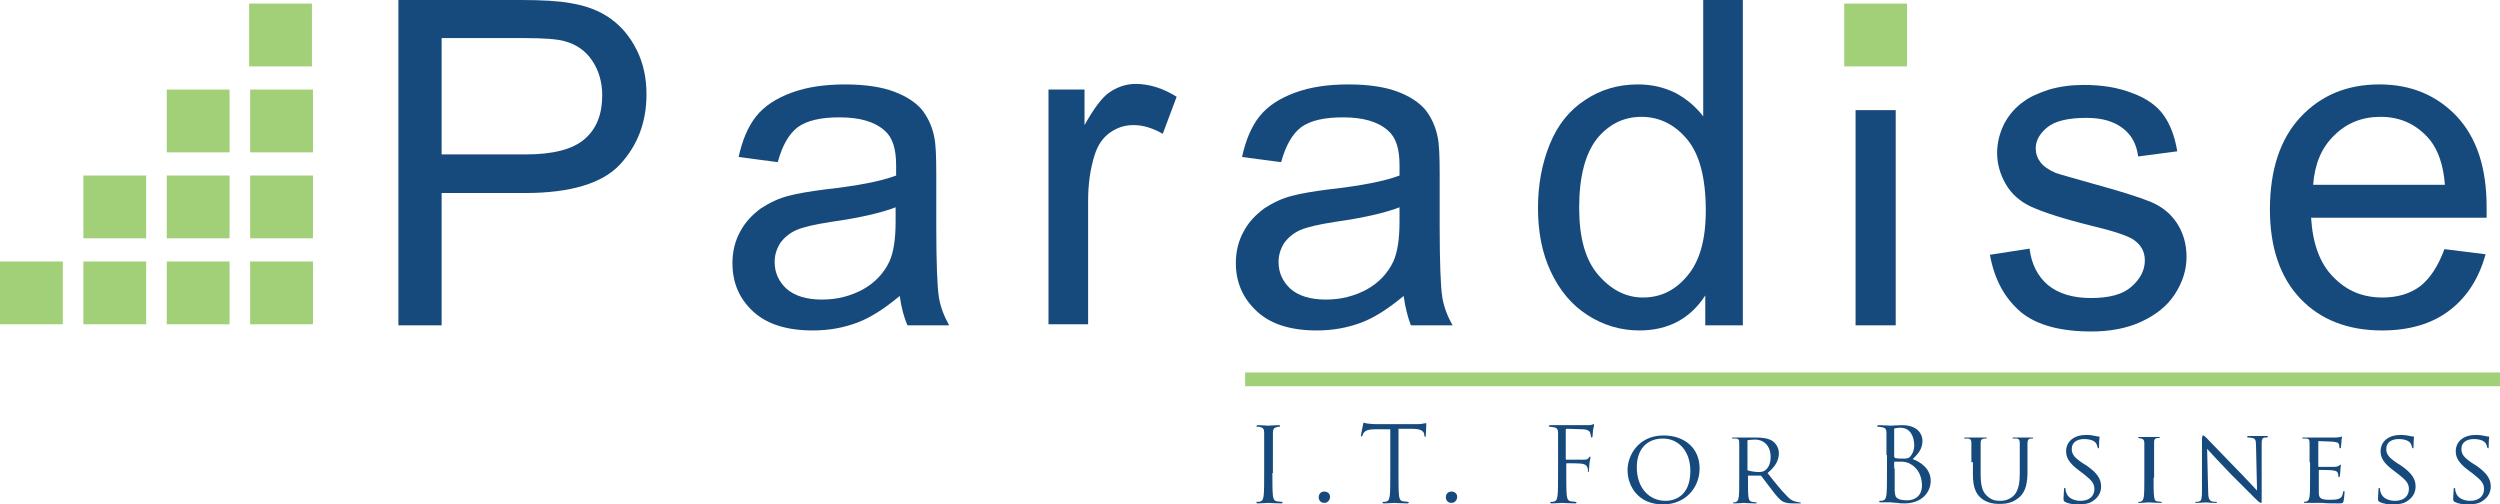 <?xml version="1.0" encoding="utf-8"?>
<!-- Generator: Adobe Illustrator 24.1.1, SVG Export Plug-In . SVG Version: 6.00 Build 0)  -->
<svg version="1.1" id="Layer_1" xmlns="http://www.w3.org/2000/svg" xmlns:xlink="http://www.w3.org/1999/xlink" x="0px" y="0px"
	 viewBox="0 0 485.7 98" style="enable-background:new 0 0 485.7 98;" xml:space="preserve">
<style type="text/css">
	.Arched_x0020_Green{fill:url(#SVGID_1_);stroke:#FFFFFF;stroke-width:0.25;stroke-miterlimit:1;}
	.st0{fill:#A1D078;}
	.st1{fill:#174A7C;}
	.st2{fill:none;stroke:#A1D078;stroke-width:2.667;}
</style>
<linearGradient id="SVGID_1_" gradientUnits="userSpaceOnUse" x1="-40.631" y1="185.583" x2="-39.924" y2="184.875">
	<stop  offset="0" style="stop-color:#20AC4B"/>
	<stop  offset="0.983" style="stop-color:#19361A"/>
</linearGradient>
<rect x="48.6" y="50.8" class="st0" width="12.2" height="12.2"/>
<rect x="32.4" y="50.8" class="st0" width="12.2" height="12.2"/>
<rect x="16.2" y="50.8" class="st0" width="12.2" height="12.2"/>
<rect y="50.8" class="st0" width="12.2" height="12.2"/>
<g>
	<path class="st1" d="M77.4,63.2V0h23.8c4.2,0,7.4,0.2,9.6,0.6c3.1,0.5,5.7,1.5,7.8,3c2.1,1.5,3.8,3.5,5.1,6.1
		c1.3,2.6,1.9,5.5,1.9,8.6c0,5.4-1.7,9.9-5.1,13.6c-3.4,3.7-9.6,5.6-18.5,5.6H85.8v25.7H77.4z M85.8,30h16.3c5.4,0,9.2-1,11.5-3
		c2.3-2,3.4-4.8,3.4-8.5c0-2.6-0.7-4.9-2-6.8c-1.3-1.9-3.1-3.1-5.3-3.7c-1.4-0.4-4-0.6-7.8-0.6H85.8V30z"/>
	<path class="st1" d="M174.8,57.5c-2.9,2.4-5.6,4.2-8.3,5.2c-2.7,1-5.5,1.5-8.6,1.5c-5,0-8.9-1.2-11.6-3.7c-2.7-2.5-4-5.6-4-9.4
		c0-2.2,0.5-4.3,1.5-6.1c1-1.9,2.4-3.3,4-4.5c1.7-1.1,3.5-2,5.6-2.5c1.5-0.4,3.8-0.8,6.9-1.2c6.3-0.7,10.9-1.6,13.8-2.7
		c0-1.1,0-1.7,0-2c0-3.2-0.7-5.4-2.2-6.7c-2-1.8-4.9-2.6-8.8-2.6c-3.6,0-6.3,0.6-8.1,1.9c-1.7,1.3-3,3.5-3.9,6.8l-7.6-1
		c0.7-3.2,1.8-5.9,3.4-7.9c1.6-2,3.9-3.5,6.9-4.6c3-1.1,6.4-1.6,10.4-1.6c3.9,0,7.1,0.5,9.5,1.4c2.4,0.9,4.2,2.1,5.4,3.5
		c1.1,1.4,2,3.2,2.4,5.3c0.3,1.3,0.4,3.7,0.4,7.2V44c0,7.2,0.2,11.8,0.5,13.7c0.3,1.9,1,3.7,2,5.5h-8.1
		C175.6,61.6,175.1,59.7,174.8,57.5z M174.2,40.2c-2.8,1.1-7,2.1-12.7,2.9c-3.2,0.5-5.4,1-6.8,1.6c-1.3,0.6-2.3,1.4-3.1,2.5
		c-0.7,1.1-1.1,2.3-1.1,3.7c0,2.1,0.8,3.8,2.3,5.2c1.6,1.4,3.9,2.1,6.9,2.1c3,0,5.6-0.7,8-2c2.3-1.3,4-3.1,5.1-5.4
		c0.8-1.8,1.2-4.3,1.2-7.8V40.2z"/>
	<path class="st1" d="M203.7,63.2V17.4h7v6.9c1.8-3.2,3.4-5.4,4.9-6.4c1.5-1,3.2-1.6,5-1.6c2.6,0,5.3,0.8,8,2.5l-2.7,7.2
		c-1.9-1.1-3.8-1.7-5.7-1.7c-1.7,0-3.2,0.5-4.6,1.5c-1.4,1-2.3,2.4-2.9,4.2c-0.9,2.8-1.3,5.8-1.3,9v24H203.7z"/>
	<path class="st1" d="M272.7,57.5c-2.9,2.4-5.6,4.2-8.3,5.2c-2.7,1-5.5,1.5-8.6,1.5c-5,0-8.9-1.2-11.6-3.7c-2.7-2.5-4.1-5.6-4.1-9.4
		c0-2.2,0.5-4.3,1.5-6.1c1-1.9,2.4-3.3,4-4.5c1.7-1.1,3.5-2,5.6-2.5c1.5-0.4,3.8-0.8,6.9-1.2c6.3-0.7,10.9-1.6,13.8-2.7
		c0-1.1,0-1.7,0-2c0-3.2-0.7-5.4-2.2-6.7c-2-1.8-4.9-2.6-8.8-2.6c-3.6,0-6.3,0.6-8.1,1.9c-1.7,1.3-3,3.5-3.9,6.8l-7.6-1
		c0.7-3.2,1.8-5.9,3.4-7.9c1.6-2,3.9-3.5,6.9-4.6c3-1.1,6.4-1.6,10.4-1.6c3.9,0,7.1,0.5,9.5,1.4c2.4,0.9,4.2,2.1,5.4,3.5
		c1.1,1.4,2,3.2,2.4,5.3c0.3,1.3,0.4,3.7,0.4,7.2V44c0,7.2,0.2,11.8,0.5,13.7c0.3,1.9,1,3.7,2,5.5h-8.1
		C273.5,61.6,273,59.7,272.7,57.5z M272.1,40.2c-2.8,1.1-7,2.1-12.7,2.9c-3.2,0.5-5.4,1-6.8,1.6c-1.3,0.6-2.3,1.4-3.1,2.5
		c-0.7,1.1-1.1,2.3-1.1,3.7c0,2.1,0.8,3.8,2.3,5.2c1.6,1.4,3.9,2.1,6.9,2.1c3,0,5.6-0.7,8-2c2.3-1.3,4-3.1,5.1-5.4
		c0.8-1.8,1.2-4.3,1.2-7.8V40.2z"/>
	<path class="st1" d="M331.3,63.2v-5.8c-2.9,4.5-7.2,6.8-12.8,6.8c-3.6,0-7-1-10.1-3s-5.4-4.8-7.1-8.4c-1.7-3.6-2.5-7.7-2.5-12.4
		c0-4.6,0.8-8.7,2.3-12.4c1.5-3.7,3.8-6.6,6.9-8.6c3-2,6.4-3,10.2-3c2.8,0,5.2,0.6,7.4,1.7c2.2,1.2,3.9,2.7,5.3,4.5V0h7.7v63.2
		H331.3z M306.8,40.3c0,5.9,1.2,10.2,3.7,13.1c2.5,2.9,5.4,4.4,8.7,4.4c3.4,0,6.3-1.4,8.6-4.2c2.4-2.8,3.6-7,3.6-12.7
		c0-6.3-1.2-10.9-3.6-13.8c-2.4-2.9-5.4-4.4-8.9-4.4c-3.4,0-6.3,1.4-8.6,4.2C308,29.8,306.8,34.3,306.8,40.3z"/>
	<path class="st1" d="M360.5,63.2V21.4h7.8v41.8H360.5z"/>
	<path class="st1" d="M386.6,49.5l7.7-1.2c0.4,3.1,1.6,5.4,3.6,7.1c2,1.6,4.7,2.5,8.3,2.5c3.6,0,6.2-0.7,7.9-2.2
		c1.7-1.5,2.6-3.2,2.6-5.1c0-1.8-0.8-3.1-2.3-4.1c-1.1-0.7-3.7-1.6-7.9-2.6c-5.7-1.4-9.6-2.7-11.8-3.7c-2.2-1-3.9-2.5-5-4.4
		c-1.1-1.9-1.7-3.9-1.7-6.1c0-2,0.5-3.9,1.4-5.7c0.9-1.7,2.2-3.2,3.8-4.3c1.2-0.9,2.8-1.6,4.9-2.3c2.1-0.6,4.3-0.9,6.7-0.9
		c3.6,0,6.7,0.5,9.5,1.6c2.7,1,4.7,2.4,6,4.2c1.3,1.8,2.2,4.1,2.7,7.1l-7.6,1c-0.3-2.4-1.3-4.2-3-5.5c-1.7-1.3-4-2-7-2
		c-3.6,0-6.1,0.6-7.6,1.8c-1.5,1.2-2.3,2.6-2.3,4.1c0,1,0.3,1.9,0.9,2.7c0.6,0.8,1.6,1.5,3,2.1c0.8,0.3,3.1,0.9,6.9,2
		c5.5,1.5,9.3,2.7,11.5,3.6c2.2,0.9,3.9,2.3,5.1,4.1c1.2,1.8,1.9,4,1.9,6.6c0,2.6-0.8,5-2.3,7.3c-1.5,2.3-3.7,4-6.5,5.3
		c-2.8,1.3-6.1,1.9-9.7,1.9c-5.9,0-10.5-1.2-13.6-3.7C389.5,58,387.5,54.4,386.6,49.5z"/>
	<path class="st1" d="M474.9,48.4l8,1c-1.3,4.7-3.6,8.3-7,10.9c-3.4,2.6-7.8,3.9-13.1,3.9c-6.7,0-12-2.1-15.9-6.2
		c-3.9-4.1-5.9-9.9-5.9-17.3c0-7.7,2-13.7,5.9-17.9c4-4.3,9.1-6.4,15.4-6.4c6.1,0,11.1,2.1,15,6.2c3.9,4.2,5.8,10,5.8,17.6
		c0,0.5,0,1.1,0,2.1H449c0.3,5,1.7,8.9,4.3,11.5c2.6,2.7,5.7,4,9.6,4c2.8,0,5.3-0.7,7.3-2.2C472.1,54.1,473.7,51.7,474.9,48.4z
		 M449.4,35.9H475c-0.3-3.8-1.3-6.7-2.9-8.7c-2.5-3-5.7-4.5-9.6-4.5c-3.6,0-6.6,1.2-9,3.6C451,28.7,449.7,31.9,449.4,35.9z"/>
</g>
<rect x="48.6" y="34.1" class="st0" width="12.2" height="12.2"/>
<rect x="32.4" y="34.1" class="st0" width="12.2" height="12.2"/>
<rect x="16.2" y="34.1" class="st0" width="12.2" height="12.2"/>
<rect x="48.6" y="17.4" class="st0" width="12.2" height="12.2"/>
<rect x="32.4" y="17.4" class="st0" width="12.2" height="12.2"/>
<rect x="358.3" y="0.7" class="st0" width="12.2" height="12.2"/>
<g>
	<path class="st1" d="M247.2,91.9c0,1.9,0,3.5,0.1,4.4c0.1,0.6,0.2,1,0.8,1.1c0.3,0,0.7,0.1,0.9,0.1c0.1,0,0.2,0.1,0.2,0.1
		c0,0.1-0.1,0.2-0.3,0.2c-1.1,0-2.4-0.1-2.5-0.1c-0.1,0-1.4,0.1-2,0.1c-0.2,0-0.3,0-0.3-0.2c0-0.1,0-0.1,0.2-0.1
		c0.2,0,0.4,0,0.6-0.1c0.4-0.1,0.5-0.5,0.6-1.1c0.1-0.8,0.1-2.4,0.1-4.4v-3.5c0-3.1,0-3.7,0-4.3c0-0.7-0.2-1-0.7-1.1
		c-0.2-0.1-0.5-0.1-0.6-0.1c-0.1,0-0.2,0-0.2-0.1c0-0.1,0.1-0.2,0.3-0.2c0.7,0,1.9,0.1,2,0.1c0.1,0,1.4-0.1,2-0.1
		c0.2,0,0.3,0,0.3,0.2c0,0.1-0.1,0.1-0.2,0.1c-0.1,0-0.3,0-0.5,0.1c-0.5,0.1-0.7,0.4-0.7,1.1c0,0.6,0,1.2,0,4.3V91.9z"/>
	<path class="st1" d="M256.2,96.6c0-0.5,0.3-1.1,1.1-1.1c0.6,0,1.1,0.4,1.1,1c0,0.6-0.4,1.2-1.1,1.2
		C256.5,97.7,256.2,97.1,256.2,96.6z"/>
	<path class="st1" d="M271.7,91.9c0,1.9,0,3.5,0.1,4.4c0.1,0.6,0.2,1,0.8,1.1c0.3,0,0.7,0.1,0.9,0.1c0.1,0,0.2,0.1,0.2,0.1
		c0,0.1-0.1,0.2-0.3,0.2c-1.1,0-2.4-0.1-2.5-0.1c-0.1,0-1.4,0.1-2,0.1c-0.2,0-0.3,0-0.3-0.2c0-0.1,0-0.1,0.2-0.1
		c0.2,0,0.4,0,0.6-0.1c0.4-0.1,0.5-0.5,0.6-1.1c0.1-0.8,0.1-2.4,0.1-4.4v-8.5l-3,0c-1.2,0-1.7,0.2-2.1,0.6c-0.2,0.3-0.3,0.5-0.3,0.6
		c-0.1,0.2-0.1,0.2-0.2,0.2c-0.1,0-0.1-0.1-0.1-0.2c0-0.2,0.4-1.9,0.4-2.1c0-0.1,0.1-0.4,0.2-0.4c0.1,0,0.3,0.2,0.9,0.2
		c0.6,0.1,1.3,0.1,1.6,0.1h7.5c0.6,0,1.1,0,1.4-0.1c0.3,0,0.5-0.1,0.6-0.1c0.1,0,0.1,0.1,0.1,0.2c0,0.6-0.1,2-0.1,2.2
		c0,0.2-0.1,0.3-0.1,0.3c-0.1,0-0.1-0.1-0.2-0.3l0-0.2c-0.1-0.6-0.5-1.1-2.5-1.1l-2.5,0V91.9z"/>
	<path class="st1" d="M280.9,96.6c0-0.5,0.3-1.1,1.1-1.1c0.6,0,1.1,0.4,1.1,1c0,0.6-0.4,1.2-1.1,1.2
		C281.2,97.7,280.9,97.1,280.9,96.6z"/>
	<path class="st1" d="M302.7,88.4c0-3.1,0-3.7,0-4.3c0-0.7-0.2-1-0.9-1.1c-0.2,0-0.5-0.1-0.7-0.1c-0.1,0-0.2,0-0.2-0.1
		c0-0.1,0.1-0.2,0.3-0.2c0.5,0,1,0,1.4,0l0.8,0c0.4,0,4.5,0,5,0c0.4,0,0.7,0,0.9-0.1c0.1,0,0.2-0.1,0.3-0.1c0.1,0,0.1,0.1,0.1,0.2
		c0,0.1-0.1,0.4-0.2,0.9c0,0.2-0.1,1.1-0.1,1.3c0,0.1-0.1,0.2-0.2,0.2c-0.1,0-0.1-0.1-0.1-0.2c0-0.2-0.1-0.5-0.2-0.8
		c-0.1-0.3-0.6-0.6-1.4-0.6l-3.1-0.1c-0.1,0-0.2,0.1-0.2,0.2v5.6c0,0.1,0,0.2,0.1,0.2l2.6,0c0.3,0,0.6,0,0.9,0
		c0.5,0,0.7-0.1,0.9-0.4c0.1-0.1,0.1-0.2,0.2-0.2c0.1,0,0.1,0.1,0.1,0.2c0,0.1-0.1,0.5-0.2,1.1c0,0.4-0.1,1.2-0.1,1.3
		c0,0.2,0,0.4-0.1,0.4c-0.1,0-0.1-0.1-0.1-0.2c0-0.2,0-0.5-0.1-0.7c-0.1-0.3-0.4-0.6-1-0.7c-0.5-0.1-2.7-0.1-3-0.1
		c-0.1,0-0.1,0-0.1,0.2v1.7c0,1.9,0,3.5,0.1,4.4c0.1,0.6,0.2,1,0.8,1.1c0.3,0,0.7,0.1,0.9,0.1c0.1,0,0.2,0.1,0.2,0.1
		c0,0.1-0.1,0.2-0.3,0.2c-1.1,0-2.4-0.1-2.5-0.1c-0.1,0-1.4,0.1-2,0.1c-0.2,0-0.3,0-0.3-0.2c0-0.1,0-0.1,0.2-0.1
		c0.2,0,0.4,0,0.6-0.1c0.4-0.1,0.5-0.5,0.6-1.1c0.1-0.8,0.1-2.4,0.1-4.4V88.4z"/>
	<path class="st1" d="M323.2,84.6c4,0,7,2.4,7,6.4c0,3.8-2.8,7-7.1,7c-4.9,0-6.9-3.6-6.9-6.7C316.2,88.5,318.3,84.6,323.2,84.6z
		 M323.6,97.3c1.6,0,4.8-0.8,4.8-5.8c0-4.1-2.5-6.3-5.3-6.3c-3,0-5.1,1.9-5.1,5.6C318,94.8,320.4,97.3,323.6,97.3z"/>
	<path class="st1" d="M337.9,89.8c0-2.7,0-3.1,0-3.7c0-0.6-0.1-0.9-0.7-0.9c-0.1,0-0.4,0-0.6,0c-0.1,0-0.1-0.1-0.1-0.1
		c0-0.1,0.1-0.1,0.3-0.1c0.8,0,2,0,2.1,0c0.2,0,1.7,0,2.2,0c1.1,0,2.4,0.1,3.3,0.7c0.4,0.3,1.2,1.1,1.2,2.3c0,1.3-0.5,2.5-2.2,3.9
		c1.4,1.8,2.7,3.4,3.7,4.4c0.9,1,1.5,1.1,2,1.2c0.3,0.1,0.5,0.1,0.6,0.1c0.1,0,0.2,0.1,0.2,0.1c0,0.1-0.1,0.1-0.4,0.1h-1.1
		c-1,0-1.4-0.1-1.9-0.3c-0.8-0.4-1.4-1.2-2.4-2.5c-0.7-0.9-1.5-2-1.9-2.5c-0.1-0.1-0.1-0.1-0.2-0.1l-2.3,0c-0.1,0-0.1,0-0.1,0.1v0.4
		c0,1.7,0,3,0.1,3.7c0.1,0.5,0.2,0.8,0.7,0.9c0.2,0,0.6,0.1,0.8,0.1c0.1,0,0.1,0.1,0.1,0.1c0,0.1-0.1,0.1-0.3,0.1
		c-1,0-2.1-0.1-2.2-0.1c0,0-1.2,0.1-1.8,0.1c-0.2,0-0.3,0-0.3-0.1c0-0.1,0-0.1,0.1-0.1c0.2,0,0.4,0,0.5-0.1c0.3-0.1,0.4-0.4,0.5-0.9
		c0.1-0.7,0.1-2.1,0.1-3.7V89.8z M339.5,91.2c0,0.1,0,0.2,0.1,0.2c0.3,0.1,1.2,0.3,2,0.3c0.4,0,0.9,0,1.3-0.3
		c0.6-0.4,1.1-1.3,1.1-2.6c0-2.1-1.2-3.4-3.1-3.4c-0.5,0-1.1,0.1-1.3,0.1c-0.1,0-0.1,0.1-0.1,0.2V91.2z"/>
	<path class="st1" d="M366.5,88.4c0-3.1,0-3.7,0-4.3c0-0.7-0.2-1-0.9-1.1c-0.2,0-0.5-0.1-0.7-0.1c-0.1,0-0.2,0-0.2-0.1
		c0-0.1,0.1-0.2,0.3-0.2c0.9,0,2.2,0.1,2.3,0.1c0.5,0,1.3-0.1,2.2-0.1c3.3,0,4,2,4,3c0,1.7-0.9,2.6-1.9,3.6c1.5,0.5,3.5,1.9,3.5,4.2
		c0,2.2-1.7,4.4-5.1,4.4c-0.2,0-0.9,0-1.4-0.1c-0.6,0-1.1-0.1-1.2-0.1c0,0-0.4,0-0.8,0c-0.4,0-0.9,0-1.2,0c-0.2,0-0.3,0-0.3-0.2
		c0-0.1,0-0.1,0.2-0.1c0.2,0,0.4,0,0.6-0.1c0.4-0.1,0.5-0.5,0.6-1.1c0.1-0.8,0.1-2.4,0.1-4.4V88.4z M368.1,88.8c0,0.1,0,0.2,0.1,0.2
		c0.1,0,0.5,0.1,1.2,0.1c1.1,0,1.4,0,1.8-0.5c0.4-0.5,0.7-1.2,0.7-2c0-1.7-0.7-3.5-2.7-3.5c-0.2,0-0.6,0-1,0.1
		c-0.2,0-0.2,0.1-0.2,0.2V88.8z M368.1,91c0,1.5,0,4,0,4.3c0.1,1,0.1,1.3,0.7,1.6c0.5,0.3,1.4,0.3,1.8,0.3c1.1,0,2.8-0.6,2.8-2.9
		c0-1.2-0.4-3-2-4c-0.7-0.5-1.2-0.5-1.7-0.6c-0.3,0-1.3,0-1.6,0c-0.1,0-0.1,0-0.1,0.1V91z"/>
	<path class="st1" d="M383,89.8c0-2.7,0-3.1,0-3.7c0-0.5-0.1-0.9-0.7-0.9c-0.1,0-0.4,0-0.6,0c-0.1,0-0.1-0.1-0.1-0.1
		c0-0.1,0.1-0.1,0.3-0.1c0.8,0,1.9,0,2,0c0.2,0,1.3,0,1.8,0c0.2,0,0.3,0,0.3,0.1c0,0.1-0.1,0.1-0.2,0.1c-0.1,0-0.2,0-0.4,0
		c-0.5,0.1-0.6,0.4-0.6,0.9c0,0.5,0,1,0,3.7v2.4c0,2.5,0.5,3.5,1.3,4.2c0.9,0.8,1.6,0.9,2.6,0.9c1.1,0,2.1-0.5,2.7-1.2
		c0.8-1,1-2.4,1-4.1v-2.2c0-2.7,0-3.1,0-3.7c0-0.5-0.1-0.9-0.7-0.9c-0.1,0-0.4,0-0.6,0c-0.1,0-0.1-0.1-0.1-0.1
		c0-0.1,0.1-0.1,0.3-0.1c0.8,0,1.8,0,1.9,0c0.1,0,1,0,1.5,0c0.2,0,0.3,0,0.3,0.1c0,0.1-0.1,0.1-0.1,0.1c-0.1,0-0.2,0-0.4,0
		c-0.5,0.1-0.6,0.4-0.6,0.9c0,0.5,0,1,0,3.7v1.8c0,1.9-0.2,3.9-1.7,5.1c-1.3,1.1-2.7,1.2-3.7,1.2c-0.6,0-2.4,0-3.7-1.2
		c-0.9-0.8-1.5-2-1.5-4.5V89.8z"/>
	<path class="st1" d="M401.2,97.5c-0.2-0.1-0.3-0.2-0.3-0.6c0-0.8,0.1-1.5,0.1-1.8c0-0.2,0-0.3,0.1-0.3c0.1,0,0.2,0.1,0.2,0.2
		c0,0.1,0,0.4,0.1,0.6c0.3,1.2,1.6,1.7,2.8,1.7c1.8,0,2.7-1,2.7-2.3c0-1.2-0.7-1.8-2.2-3l-0.8-0.6c-1.9-1.4-2.5-2.5-2.5-3.7
		c0-2,1.6-3.2,3.9-3.2c0.7,0,1.4,0.1,1.8,0.2c0.3,0.1,0.5,0.1,0.6,0.1c0.1,0,0.2,0,0.2,0.1c0,0.1-0.1,0.6-0.1,1.8
		c0,0.3,0,0.4-0.1,0.4c-0.1,0-0.1-0.1-0.2-0.2c0-0.2-0.2-0.7-0.3-0.8c-0.1-0.2-0.7-0.8-2.3-0.8c-1.3,0-2.4,0.6-2.4,1.9
		c0,1.1,0.5,1.7,2.3,2.9l0.5,0.3c2.2,1.5,2.9,2.7,2.9,4.1c0,1-0.4,2.1-1.7,2.9c-0.7,0.5-1.9,0.6-2.8,0.6
		C402.9,98,401.9,97.9,401.2,97.5z"/>
	<path class="st1" d="M418.4,92.8c0,1.7,0,3,0.1,3.7c0.1,0.5,0.1,0.8,0.6,0.9c0.3,0,0.6,0.1,0.8,0.1c0.1,0,0.1,0.1,0.1,0.1
		c0,0.1-0.1,0.1-0.3,0.1c-1,0-2.1-0.1-2.2-0.1c-0.1,0-1.2,0.1-1.8,0.1c-0.2,0-0.3,0-0.3-0.1c0-0.1,0-0.1,0.1-0.1
		c0.2,0,0.4,0,0.5-0.1c0.3-0.1,0.4-0.4,0.5-0.9c0.1-0.7,0.1-2.1,0.1-3.7v-3c0-2.7,0-3.1,0-3.7c0-0.6-0.2-0.8-0.6-0.9
		c-0.2,0-0.4-0.1-0.5-0.1c-0.1,0-0.1-0.1-0.1-0.1c0-0.1,0.1-0.1,0.3-0.1c0.6,0,1.7,0,1.8,0c0.1,0,1.2,0,1.8,0c0.2,0,0.3,0,0.3,0.1
		c0,0.1-0.1,0.1-0.1,0.1c-0.1,0-0.2,0-0.4,0c-0.5,0.1-0.6,0.3-0.6,0.9c0,0.5,0,1,0,3.7V92.8z"/>
	<path class="st1" d="M429,95.4c0,1.4,0.2,1.8,0.7,2c0.3,0.1,0.7,0.1,0.9,0.1c0.1,0,0.1,0.1,0.1,0.1c0,0.1-0.1,0.1-0.3,0.1
		c-1,0-1.7-0.1-1.9-0.1c-0.2,0-0.9,0.1-1.7,0.1c-0.2,0-0.3,0-0.3-0.1c0-0.1,0.1-0.1,0.1-0.1c0.1,0,0.5,0,0.7-0.1
		c0.4-0.1,0.5-0.6,0.5-2.1v-9.8c0-0.7,0.1-0.9,0.2-0.9c0.2,0,0.5,0.3,0.7,0.5c0.3,0.3,2.9,3,5.6,5.8c1.8,1.8,3.6,3.8,4.2,4.4
		l-0.2-8.6c0-1.1-0.1-1.5-0.7-1.6c-0.3-0.1-0.7-0.1-0.9-0.1c-0.1,0-0.1-0.1-0.1-0.2c0-0.1,0.1-0.1,0.3-0.1c0.8,0,1.7,0,1.9,0
		c0.2,0,0.8,0,1.5,0c0.2,0,0.3,0,0.3,0.1c0,0.1-0.1,0.2-0.2,0.2c-0.1,0-0.2,0-0.4,0c-0.6,0.1-0.6,0.5-0.6,1.5l0,10
		c0,1.1,0,1.2-0.1,1.2c-0.2,0-0.4-0.1-1.3-1c-0.2-0.2-2.7-2.7-4.6-4.6c-2.1-2.2-4-4.2-4.6-4.9L429,95.4z"/>
	<path class="st1" d="M448.7,89.8c0-2.7,0-3.1,0-3.7c0-0.6-0.1-0.9-0.7-0.9c-0.1,0-0.4,0-0.6,0c-0.1,0-0.1-0.1-0.1-0.1
		c0-0.1,0.1-0.1,0.3-0.1c0.8,0,2,0,2.1,0c0.1,0,3.8,0,4.2,0c0.3,0,0.7-0.1,0.8-0.1c0.1,0,0.2-0.1,0.2-0.1c0.1,0,0.1,0.1,0.1,0.2
		c0,0.1-0.1,0.3-0.1,0.8c0,0.2-0.1,0.9-0.1,1.1c0,0.1-0.1,0.2-0.2,0.2c-0.1,0-0.1-0.1-0.1-0.2c0-0.1,0-0.4-0.1-0.6
		c-0.1-0.3-0.3-0.4-1.3-0.5c-0.3,0-2.4-0.1-2.6-0.1c-0.1,0-0.1,0.1-0.1,0.2v4.6c0,0.1,0,0.2,0.1,0.2c0.2,0,2.6,0,3,0
		c0.4,0,0.7-0.1,0.9-0.2c0.1-0.1,0.2-0.2,0.3-0.2c0.1,0,0.1,0,0.1,0.1s-0.1,0.4-0.1,0.9c0,0.3-0.1,1-0.1,1.1c0,0.1,0,0.3-0.2,0.3
		c-0.1,0-0.1-0.1-0.1-0.2c0-0.2,0-0.3-0.1-0.6c-0.1-0.2-0.2-0.4-0.9-0.5c-0.5-0.1-2.4-0.1-2.7-0.1c-0.1,0-0.1,0.1-0.1,0.1v1.4
		c0,0.6,0,2.6,0,2.9c0,1.1,0.4,1.4,2.1,1.4c0.5,0,1.3,0,1.8-0.2c0.5-0.2,0.7-0.5,0.8-1.2c0-0.2,0.1-0.3,0.2-0.3
		c0.1,0,0.1,0.1,0.1,0.3c0,0.1-0.1,1.3-0.2,1.7c-0.1,0.4-0.3,0.4-1,0.4c-1.3,0-2.4,0-3.1-0.1c-0.7,0-1.2,0-1.5,0c0,0-0.4,0-0.8,0
		c-0.3,0-0.7,0-1,0c-0.2,0-0.3,0-0.3-0.1c0-0.1,0-0.1,0.1-0.1c0.2,0,0.4-0.1,0.5-0.1c0.3-0.1,0.4-0.4,0.5-0.9
		c0.1-0.7,0.1-2.1,0.1-3.7V89.8z"/>
	<path class="st1" d="M462.3,97.5c-0.2-0.1-0.3-0.2-0.3-0.6c0-0.8,0.1-1.5,0.1-1.8c0-0.2,0-0.3,0.1-0.3s0.2,0.1,0.2,0.2
		c0,0.1,0,0.4,0.1,0.6c0.3,1.2,1.6,1.7,2.8,1.7c1.8,0,2.7-1,2.7-2.3c0-1.2-0.7-1.8-2.2-3l-0.8-0.6c-1.9-1.4-2.5-2.5-2.5-3.7
		c0-2,1.6-3.2,3.9-3.2c0.7,0,1.4,0.1,1.8,0.2c0.3,0.1,0.5,0.1,0.6,0.1c0.1,0,0.2,0,0.2,0.1c0,0.1-0.1,0.6-0.1,1.8
		c0,0.3,0,0.4-0.1,0.4c-0.1,0-0.1-0.1-0.2-0.2c0-0.2-0.2-0.7-0.3-0.8c-0.1-0.2-0.7-0.8-2.3-0.8c-1.3,0-2.4,0.6-2.4,1.9
		c0,1.1,0.5,1.7,2.3,2.9l0.5,0.3c2.2,1.5,2.9,2.7,2.9,4.1c0,1-0.4,2.1-1.7,2.9c-0.7,0.5-1.9,0.6-2.8,0.6
		C464.1,98,463,97.9,462.3,97.5z"/>
	<path class="st1" d="M476.9,97.5c-0.2-0.1-0.3-0.2-0.3-0.6c0-0.8,0.1-1.5,0.1-1.8c0-0.2,0-0.3,0.1-0.3c0.1,0,0.2,0.1,0.2,0.2
		c0,0.1,0,0.4,0.1,0.6c0.3,1.2,1.6,1.7,2.8,1.7c1.8,0,2.7-1,2.7-2.3c0-1.2-0.7-1.8-2.2-3l-0.8-0.6c-1.9-1.4-2.5-2.5-2.5-3.7
		c0-2,1.6-3.2,3.9-3.2c0.7,0,1.4,0.1,1.8,0.2c0.3,0.1,0.5,0.1,0.6,0.1s0.2,0,0.2,0.1c0,0.1-0.1,0.6-0.1,1.8c0,0.3,0,0.4-0.1,0.4
		c-0.1,0-0.1-0.1-0.2-0.2c0-0.2-0.2-0.7-0.3-0.8c-0.1-0.2-0.7-0.8-2.3-0.8c-1.3,0-2.4,0.6-2.4,1.9c0,1.1,0.5,1.7,2.3,2.9l0.5,0.3
		c2.2,1.5,2.9,2.7,2.9,4.1c0,1-0.4,2.1-1.7,2.9c-0.7,0.5-1.9,0.6-2.8,0.6C478.6,98,477.6,97.9,476.9,97.5z"/>
</g>
<line class="st2" x1="241.9" y1="73.7" x2="485.7" y2="73.7"/>
<rect x="48.4" y="0.7" class="st0" width="12.2" height="12.2"/>
</svg>
